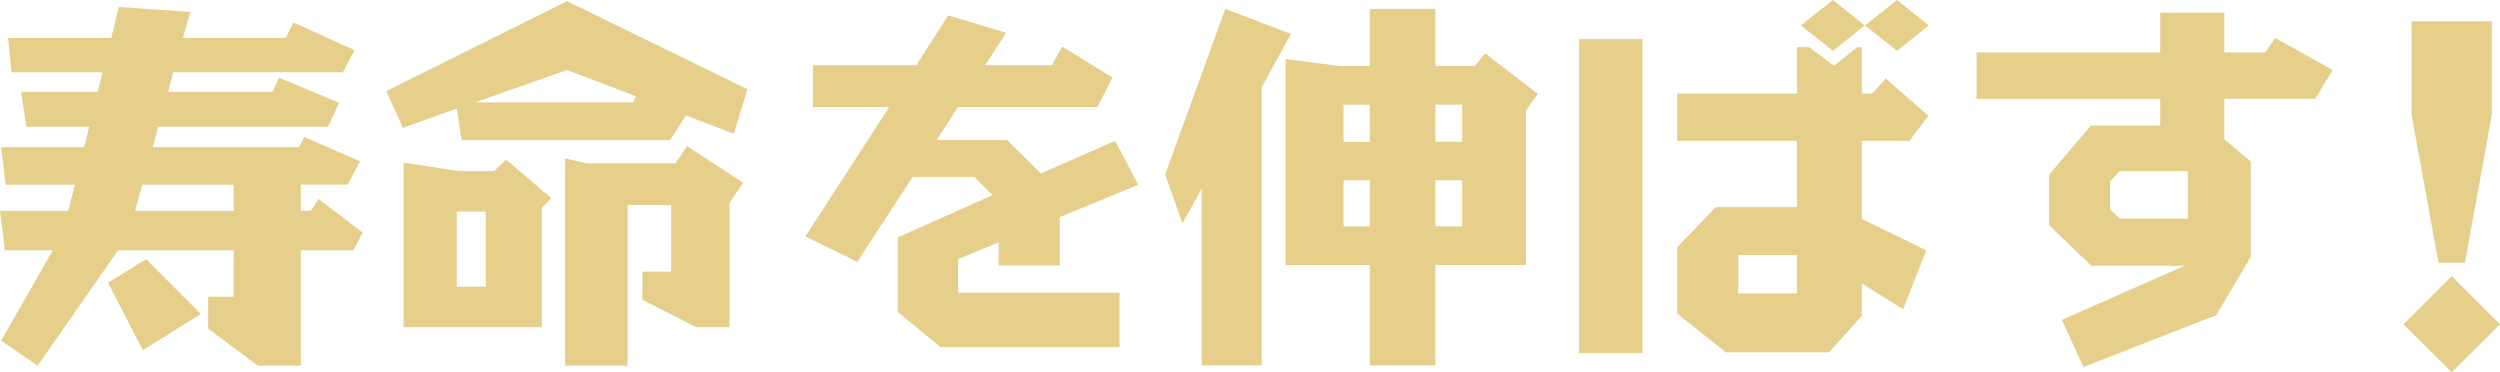 <svg xmlns="http://www.w3.org/2000/svg" width="355.996" height="53.013" viewBox="0 0 355.996 53.013">
  <g id="グループ_289" data-name="グループ 289" transform="translate(-5833.197 -1051.554)">
    <path id="パス_47485" data-name="パス 47485" d="M42.62-41.948l1.1-2.2,8.7,3.948-1.665,3.142H26.614l-.752,2.793H40.713l.967-2.014,8.54,3.572L48.662-29.3h-24.2l-.752,2.9H44.5l.779-1.423,7.949,3.464-1.8,3.3h-6.66v3.733h1.423l1.1-1.692,6.284,4.78-1.316,2.524H44.768V4.727h-6.1L31.582-.537V-5.1h3.625v-6.606H18.745L7.3,4.727,2.095,1.155,9.453-11.709H2.632l-.7-5.613h9.722l.94-3.733H2.739L2.095-26.4H13.911l.725-2.9H5.667l-.725-4.968h10.9l.7-2.793H3.572l-.483-4.888h14.69l1.074-4.4,10.178.7-1.047,3.706ZM35.208-21.055h-13l-1.047,3.733H35.208ZM30.535-2.632,22.263,2.524,17.322-7.09l5.4-3.357Zm77.827-32.012-1.934,6.338-6.821-2.6-2.256,3.518h-29.7L66.978-31.9,59.3-29.138l-2.363-5.237,25.728-12.81Zm-15.9.994-9.8-3.733L69.583-32.764H92.114ZM59.4-.752V-24.2l7.869,1.208h5.049l1.665-1.638,6.472,5.505-1.37,1.37v17Zm7.573-16.462V-6.526h4.136V-17.214Zm24.331-.94V4.727H82.393V-24.788l3.088.7H98.13l1.638-2.471,7.976,5.237-1.934,2.9V-.752h-4.727L93.4-4.673v-4h4.109v-9.48Z" transform="translate(5831.264 1098.901)" fill="#e5cf8b"/>
    <path id="パス_47486" data-name="パス 47486" d="M38.327-37.421l1.475-2.64,7.168,4.4L44.8-31.469H24.973l-3.08,4.71H31.96L36.774-22l10.559-4.658,3.287,6.263-11.18,4.606V-8.9h-8.7v-3.287L24.973-9.808v4.788h22.98V2.717H22.463L16.381-2.277V-12.914l13.509-6L27.3-21.505H18.5L10.61-9.42,3.235-13.043l11.93-18.426H4.3v-5.952H19.021l4.555-7.091,8.229,2.484-2.976,4.606Z" transform="translate(5944.659 1098.258)" fill="#e5cf8b"/>
    <path id="パス_47487" data-name="パス 47487" d="M18.691-42.512l-4.163,7.6V4.673H5.989v-25.19L3.25-15.549.779-22.478,9.346-46.084Zm-.752,32.9V-38.94l7.681.994h4.3v-8.137h9.346v8.137h5.613l1.477-1.8,7.493,5.774-1.692,2.363V-9.614H39.263V4.673H29.917V-9.614Zm8.245-22.827v5.291h3.733v-5.291Zm0,10.769v6.553h3.733v-6.553ZM43.076-15.12v-6.553H39.263v6.553Zm0-12.031v-5.291H39.263v5.291ZM68.75-41.787V2.927H59.727V-41.787Zm32.737,7.761,1.907-2.148,6.069,5.317-2.712,3.572H99.983v11.118l9.185,4.458-3.3,8.406L99.983-6.982v4.619L95.31,2.82H80.62L73.691-2.686v-9.453l5.505-5.72H90.745v-9.426H73.691v-6.741H90.745v-6.606h1.719L96.035-38l3.3-2.632h.645v6.606ZM90.745-11.038H82.393v5.479h8.352Zm9.641-32.683L95.874-40.1l-4.565-3.625,4.565-3.625Zm9.131,0L105-40.1l-4.565-3.625L105-47.346Z" transform="translate(5998.333 1098.901)" fill="#e5cf8b"/>
    <path id="パス_47488" data-name="パス 47488" d="M44.043-39.88l1.4-2.068,8.191,4.565L51.16-33.274H38.215V-27.5l3.76,3.142v13.589l-4.915,8.3L18.154,4.915,15.066-1.8,32.549-9.507H19.255l-5.989-5.774v-7.2L19.2-29.46h9.883v-3.813H2.927V-39.88H29.084v-5.667h9.131v5.667ZM33.005-16.221v-6.768H23.311l-1.37,1.477v3.975l1.37,1.316Z" transform="translate(6111.729 1098.901)" fill="#e5cf8b"/>
    <path id="パス_47489" data-name="パス 47489" d="M33.22-44.312v13.293L29.38-9.937H25.62L21.78-31.018V-44.312ZM34.375-1.155,27.5,5.667,20.625-1.155,27.5-8.03Z" transform="translate(6154.818 1098.901)" fill="#e5cf8b"/>
  </g>
</svg>
